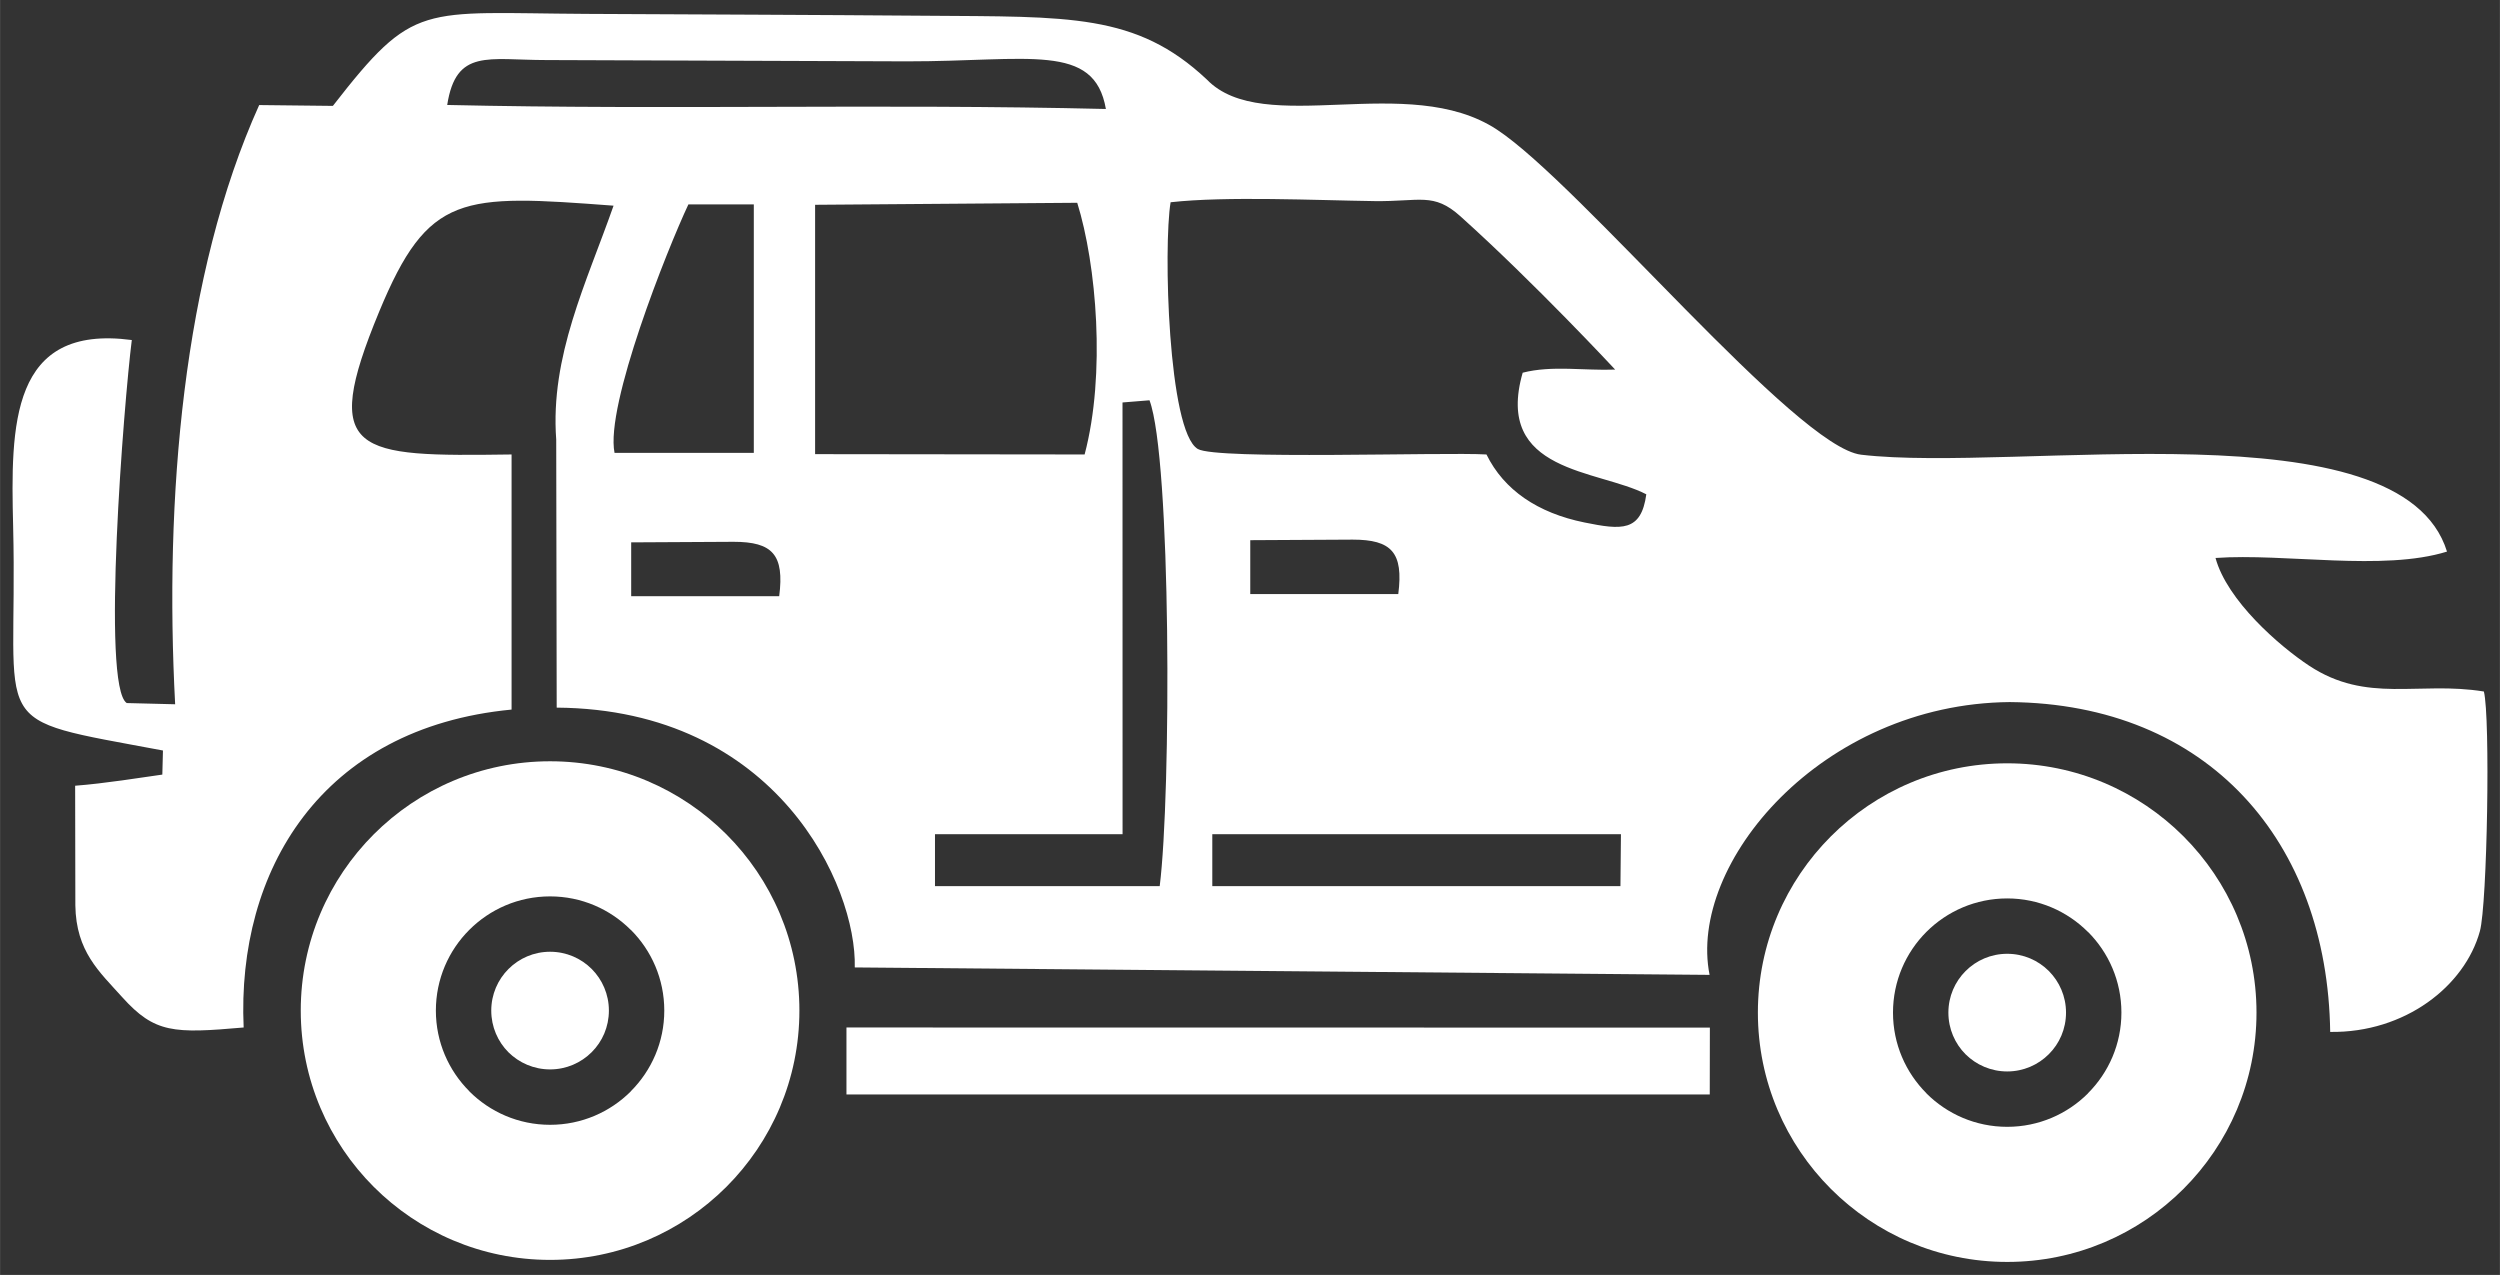 <?xml version="1.0" encoding="UTF-8"?> <svg xmlns="http://www.w3.org/2000/svg" xmlns:xlink="http://www.w3.org/1999/xlink" xml:space="preserve" width="8.467mm" height="4.318mm" version="1.1" style="shape-rendering:geometricPrecision; text-rendering:geometricPrecision; image-rendering:optimizeQuality; fill-rule:evenodd; clip-rule:evenodd" viewBox="0 0 846.66 431.8"><rect x="0" y="0" width="846.66" height="431.8" fill="#333333" stroke="none"/> <defs> <style type="text/css"> .fil0 {fill:white} </style> </defs> <g id="Слой_x0020_1">  <path class="fil0" d="M54.96 262.34c-7.2,1 -19.45,3.01 -29.53,3.77l0.07 40.52c0.23,15.65 8.14,22.48 15.88,31.1 11.02,12.25 17.44,12.33 41.12,10.26 -2.4,-53.11 26.2,-101.5 90.74,-107.67l0 -86.4c-52.93,0.73 -64.97,0.29 -44.86,-48.32 16.67,-40.3 27.96,-39.81 79.4,-35.94 -9.19,26.19 -21.5,50.96 -19.42,79.22l0.16 90.78c74.71,0.55 101.69,60.57 100.95,87.99l289.51 2.52c-7.5,-37.63 37.87,-91.82 101.64,-92.39 67.29,0.57 107.62,47.2 108.55,111.71 25.31,0.36 45.59,-15.5 50.7,-34.12 2.5,-9.11 3.57,-72.47 1.35,-81.17 -22.18,-3.59 -39.55,4.21 -59.18,-8.74 -10.16,-6.71 -27.78,-22.08 -31.71,-36.49 23.53,-1.66 56.71,4.59 78.4,-2.16 -15.52,-50.13 -145.47,-26.58 -198.42,-32.81 -21.99,-2.59 -95.06,-91.47 -123.32,-110.09 -30.06,-19.82 -79.09,2.9 -98.29,-16.99 -23.93,-22.51 -46.81,-21.2 -94.8,-21.59 -38.45,-0.31 -76.83,-0.43 -115.28,-0.63 -56.34,-0.3 -58.23,-4.41 -85.9,31.16l-24.96 -0.28c-25.86,57.32 -32.13,133.32 -28.46,202.94l-16.39 -0.41c-8.69,-5.66 -0.92,-102.23 1.71,-122.95 -41.12,-5.46 -41.03,28.8 -40.19,63.06 1.72,70.51 -10.51,64.47 50.74,75.96l-0.21 8.16zm368.46 -61.15l50.13 0c1.8,-14.08 -2.26,-18.43 -15.46,-18.43 0,0 -34.67,0.19 -34.67,0.19l0 18.24zm-209.67 0.74l50.13 0c1.8,-14.08 -2.26,-18.43 -15.46,-18.43 0,0 -34.67,0.19 -34.67,0.19l0 18.24zm196.81 98.18l138.23 0 0.17 -17.58 -138.4 0 0 17.58zm-93.92 0l76.11 0c3.91,-31.09 3.92,-144.95 -3.46,-164.54l-9.14 0.74 0.02 146.22 -63.53 0 0 17.58zm186.78 -146.19c5.92,12.07 17.38,19.82 33.18,23.03 12.53,2.54 19.21,3.25 20.95,-9.54 -16.32,-8.45 -51.61,-7.19 -41.87,-41.18 9.9,-2.56 21.04,-0.64 31.32,-1.06 0,0 -27.03,-29.1 -52.4,-51.91 -9.14,-8.21 -13.72,-4.93 -29.14,-5.15 -19.86,-0.28 -50.2,-1.71 -69.02,0.39 -2.47,14.85 -0.89,77.61 9.21,83.56 6.36,3.74 83.22,1 97.77,1.86zm-227.38 -0.11l91.28 0.11c7.2,-27.23 4.02,-64.28 -2.5,-85.24l-88.78 0.68 0 84.45zm-67.93 -0.44c0,0 47.17,0 47.17,0 0,0 0,-84.15 0,-84.15l-22.15 0c-7.19,15.27 -28.23,68.15 -25.02,84.15zm-56.67 -117.82c75.94,1.72 146.28,-0.48 223.08,1.36 -3.9,-22.63 -26.16,-16.09 -67.4,-16.13l-122.06 -0.44c-19.8,0 -30.63,-3.95 -33.62,15.21z"></path> <path class="fil0" d="M186.28 257.83c46.63,0 84.44,37.8 84.44,84.44 0,46.63 -37.81,84.43 -84.44,84.43 -46.64,0 -84.44,-37.8 -84.44,-84.43 0,-46.64 37.8,-84.44 84.44,-84.44zm0 45.76c10.65,0 20.31,4.33 27.31,11.33l0.04 0c7,6.99 11.33,16.66 11.33,27.35 0,10.65 -4.33,20.31 -11.33,27.31l0 0.04c-7,7 -16.67,11.33 -27.35,11.33 -10.68,0 -20.35,-4.33 -27.35,-11.33l0 -0.04c-7,-7 -11.33,-16.66 -11.33,-27.31 0,-10.69 4.33,-20.36 11.33,-27.35 7,-7 16.67,-11.33 27.35,-11.33zm14.1 24.58c-3.6,-3.6 -8.58,-5.83 -14.1,-5.83 -5.5,0 -10.49,2.24 -14.09,5.84 -3.6,3.6 -5.83,8.58 -5.83,14.09 0,5.51 2.22,10.5 5.81,14.11 3.62,3.58 8.61,5.81 14.11,5.81 5.5,0 10.49,-2.23 14.09,-5.83 3.61,-3.59 5.83,-8.58 5.83,-14.09 0,-5.51 -2.23,-10.49 -5.82,-14.1z"></path> <path class="fil0" d="M679.78 258.52c46.63,0 84.43,37.8 84.43,84.43 0,46.64 -37.8,84.44 -84.43,84.44 -46.63,0 -84.44,-37.8 -84.44,-84.44 0,-46.63 37.81,-84.43 84.44,-84.43zm0 45.76c10.65,0 20.31,4.33 27.31,11.32l0.04 0c7,7 11.33,16.67 11.33,27.35 0,10.66 -4.33,20.32 -11.33,27.32l0 0.04c-7,6.99 -16.67,11.32 -27.35,11.32 -10.68,0 -20.35,-4.33 -27.35,-11.32l0 -0.04c-7,-7 -11.33,-16.66 -11.33,-27.32 0,-10.68 4.33,-20.35 11.33,-27.35 7,-6.99 16.67,-11.32 27.35,-11.32zm14.1 24.58c-3.6,-3.6 -8.58,-5.83 -14.1,-5.83 -5.5,0 -10.49,2.23 -14.09,5.84 -3.6,3.6 -5.83,8.58 -5.83,14.08 0,5.52 2.22,10.51 5.81,14.11 3.62,3.59 8.61,5.82 14.11,5.82 5.5,0 10.49,-2.23 14.09,-5.84 3.61,-3.58 5.83,-8.57 5.83,-14.09 0,-5.5 -2.23,-10.48 -5.82,-14.09z"></path> <path class="fil0" d="M286.66 370.68c0,0 292.38,0 292.38,0l0.04 -22.65 -292.42 -0.04 0 22.69z"></path> </g> </svg> 